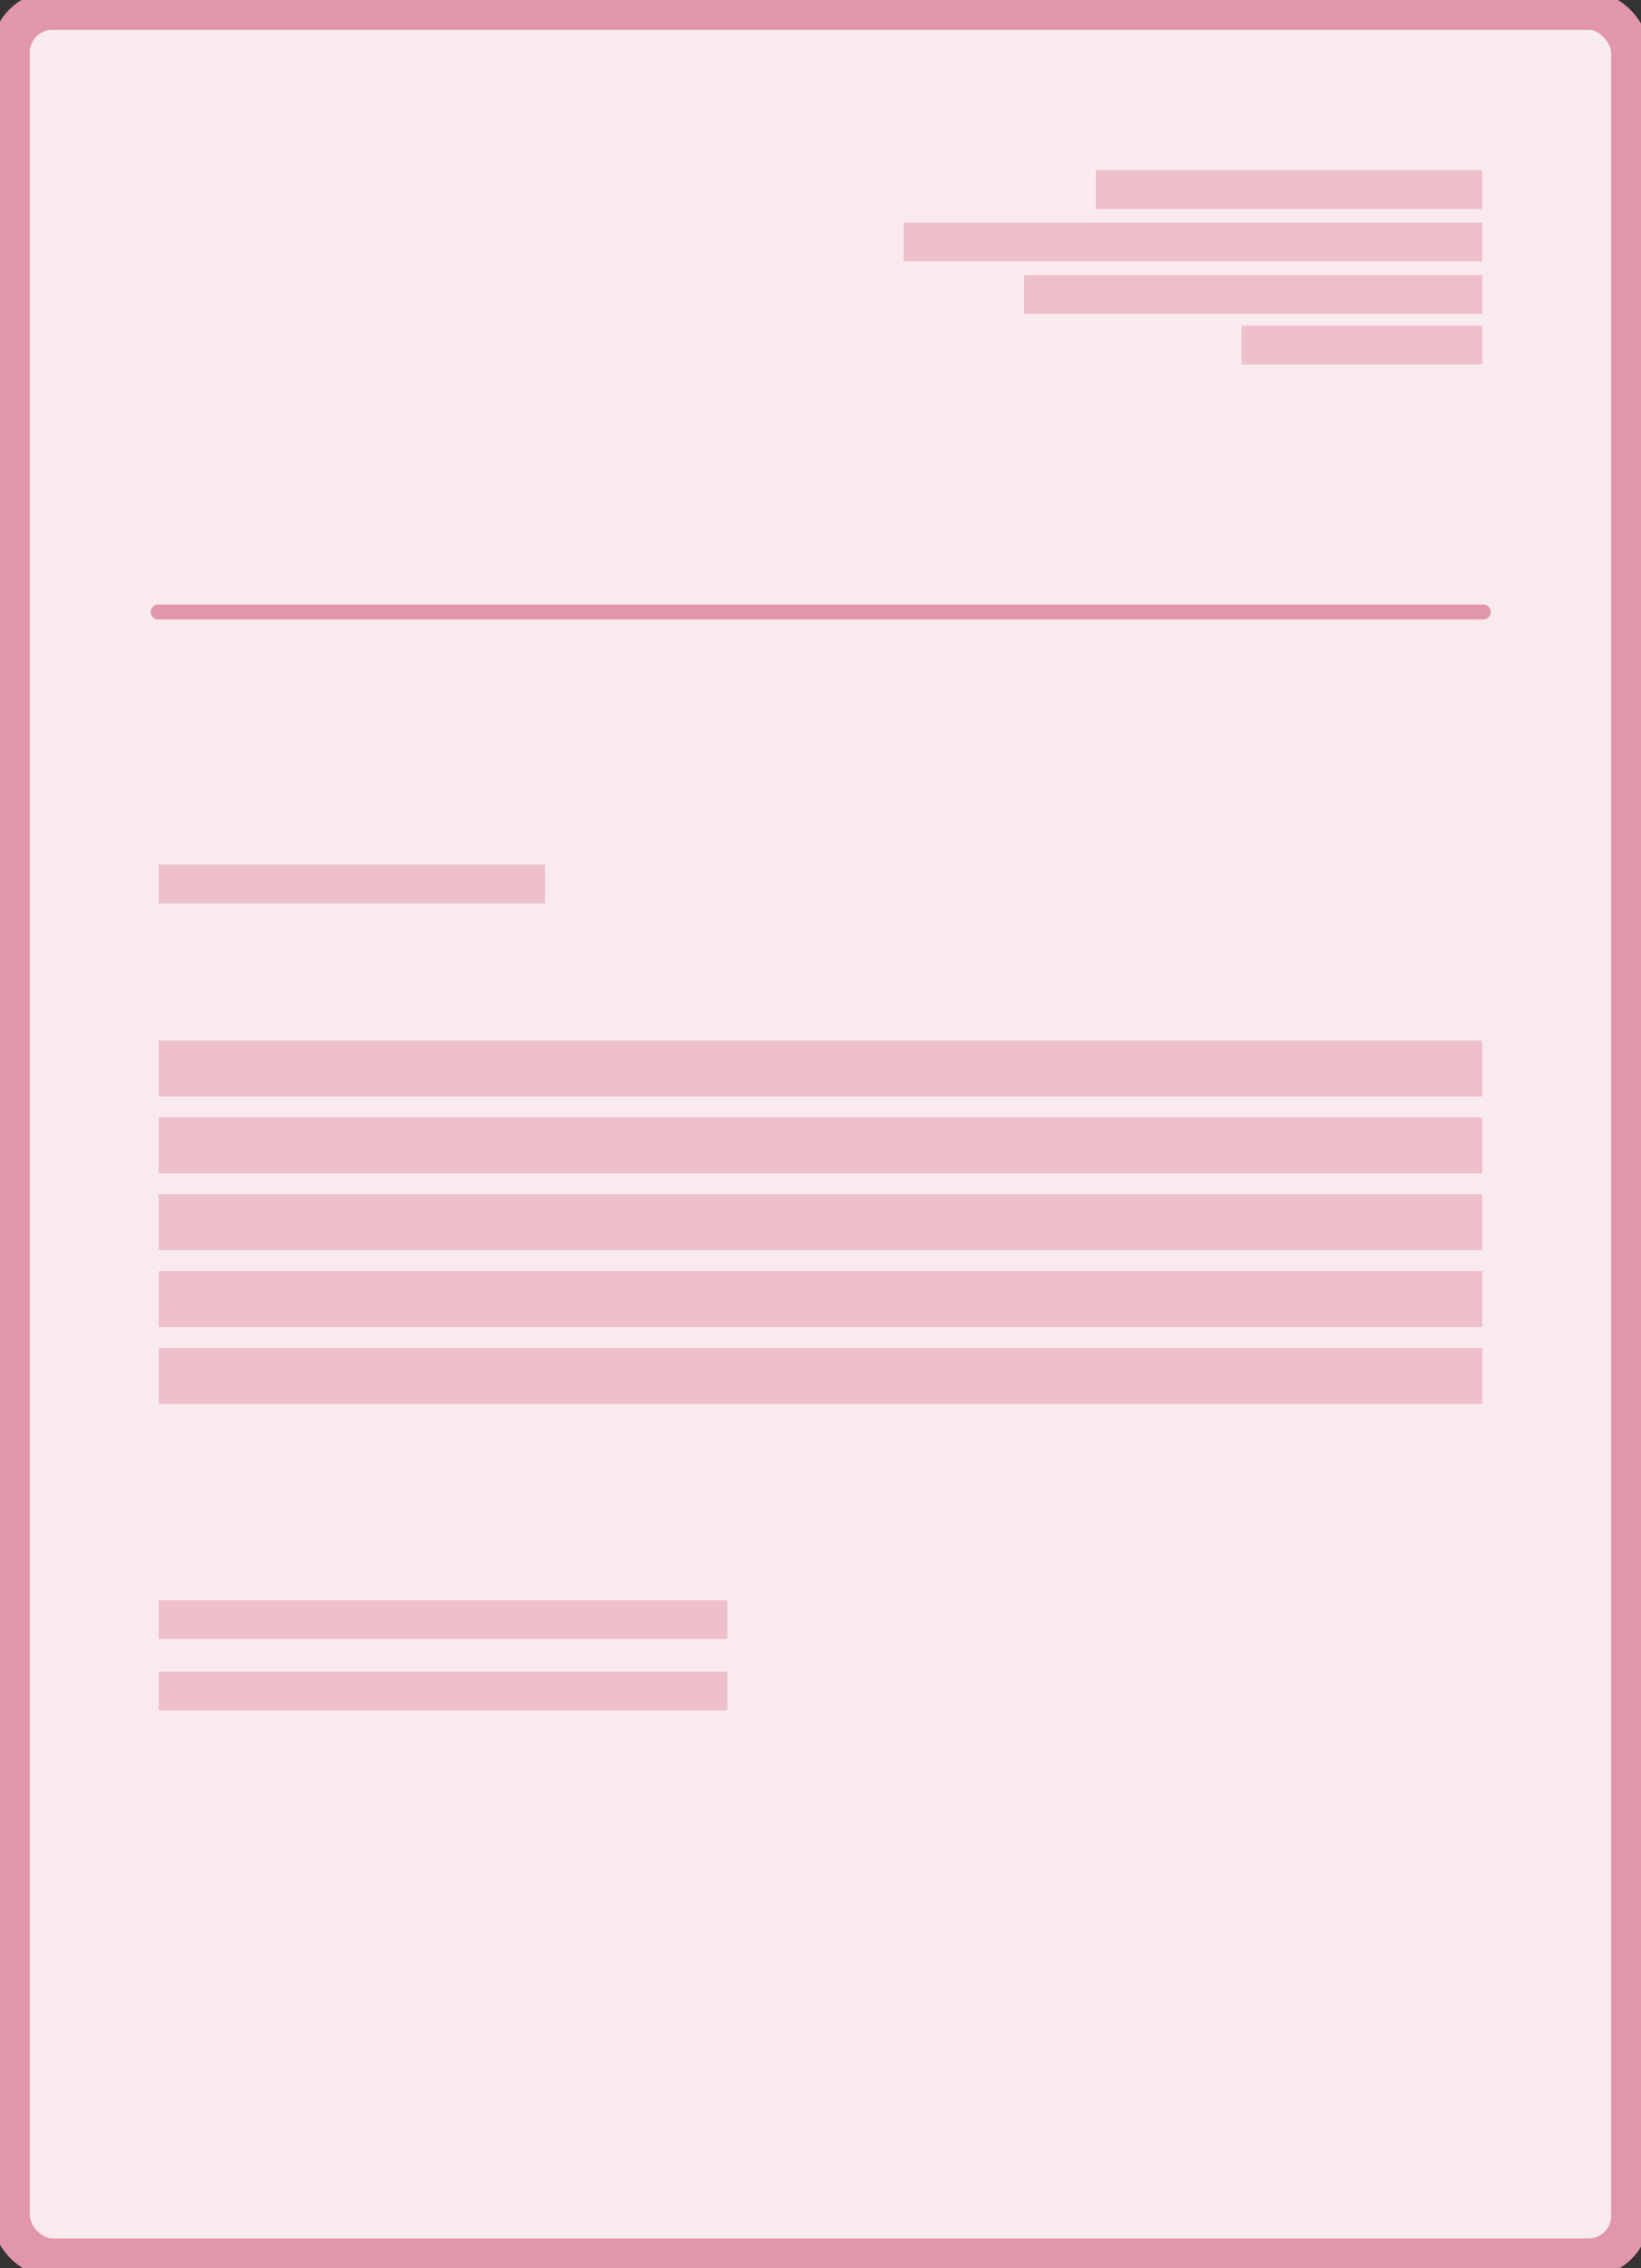<svg id="Form" xmlns="http://www.w3.org/2000/svg" xmlns:xlink="http://www.w3.org/1999/xlink" width="333.872" height="461.331" viewBox="0 0 333.872 461.331">
  <rect x="0" y="0" width="333.872" height="461.331" fill="#333333" stroke="none"/>
  <defs>
    <clipPath id="clip-path">
      <rect id="Rectangle_3509" data-name="Rectangle 3509" width="333.872" height="461.331" fill="none"/>
    </clipPath>
  </defs>
  <g id="Group_3857" data-name="Group 3857" clip-path="url(#clip-path)">
    <path id="Path_6619" data-name="Path 6619" d="M328.677,460.877H8.634a4.755,4.755,0,0,1-4.741-4.741V8.633A4.755,4.755,0,0,1,8.634,3.892H328.677a4.755,4.755,0,0,1,4.741,4.741v447.5a4.755,4.755,0,0,1-4.741,4.741" transform="translate(-1.72 -1.719)" fill="#f9eaee"/>
    <rect id="Rectangle_3496" data-name="Rectangle 3496" width="329.525" height="456.985" rx="8.493" transform="translate(2.173 2.173)" fill="none" stroke="#e196aa" stroke-linecap="round" stroke-linejoin="round" stroke-width="7.785"/>
    <rect id="Rectangle_3497" data-name="Rectangle 3497" width="78.628" height="7.902" transform="translate(32.281 175.839)" fill="#edc0cc"/>
    <rect id="Rectangle_3498" data-name="Rectangle 3498" width="115.718" height="7.902" transform="translate(32.281 325.454)" fill="#edc0cc"/>
    <rect id="Rectangle_3499" data-name="Rectangle 3499" width="115.718" height="7.902" transform="translate(32.281 339.969)" fill="#edc0cc"/>
    <rect id="Rectangle_3500" data-name="Rectangle 3500" width="269.31" height="11.393" transform="translate(32.281 211.62)" fill="#edc0cc"/>
    <rect id="Rectangle_3501" data-name="Rectangle 3501" width="269.31" height="11.393" transform="translate(32.281 227.251)" fill="#edc0cc"/>
    <rect id="Rectangle_3502" data-name="Rectangle 3502" width="269.31" height="11.393" transform="translate(32.281 242.882)" fill="#edc0cc"/>
    <rect id="Rectangle_3503" data-name="Rectangle 3503" width="269.31" height="11.393" transform="translate(32.281 258.514)" fill="#edc0cc"/>
    <rect id="Rectangle_3504" data-name="Rectangle 3504" width="269.31" height="11.393" transform="translate(32.281 274.145)" fill="#edc0cc"/>
    <rect id="Rectangle_3505" data-name="Rectangle 3505" width="78.628" height="7.902" transform="translate(222.963 34.598)" fill="#edc0cc"/>
    <rect id="Rectangle_3506" data-name="Rectangle 3506" width="117.744" height="7.902" transform="translate(183.847 45.266)" fill="#edc0cc"/>
    <rect id="Rectangle_3507" data-name="Rectangle 3507" width="93.247" height="7.902" transform="translate(208.344 55.934)" fill="#edc0cc"/>
    <rect id="Rectangle_3508" data-name="Rectangle 3508" width="48.994" height="7.902" transform="translate(252.596 66.207)" fill="#edc0cc"/>
    <line id="Line_114" data-name="Line 114" x2="269.642" transform="translate(32.159 124.479)" fill="none" stroke="#e196aa" stroke-linecap="round" stroke-linejoin="round" stroke-width="3"/>
  </g>
</svg>
